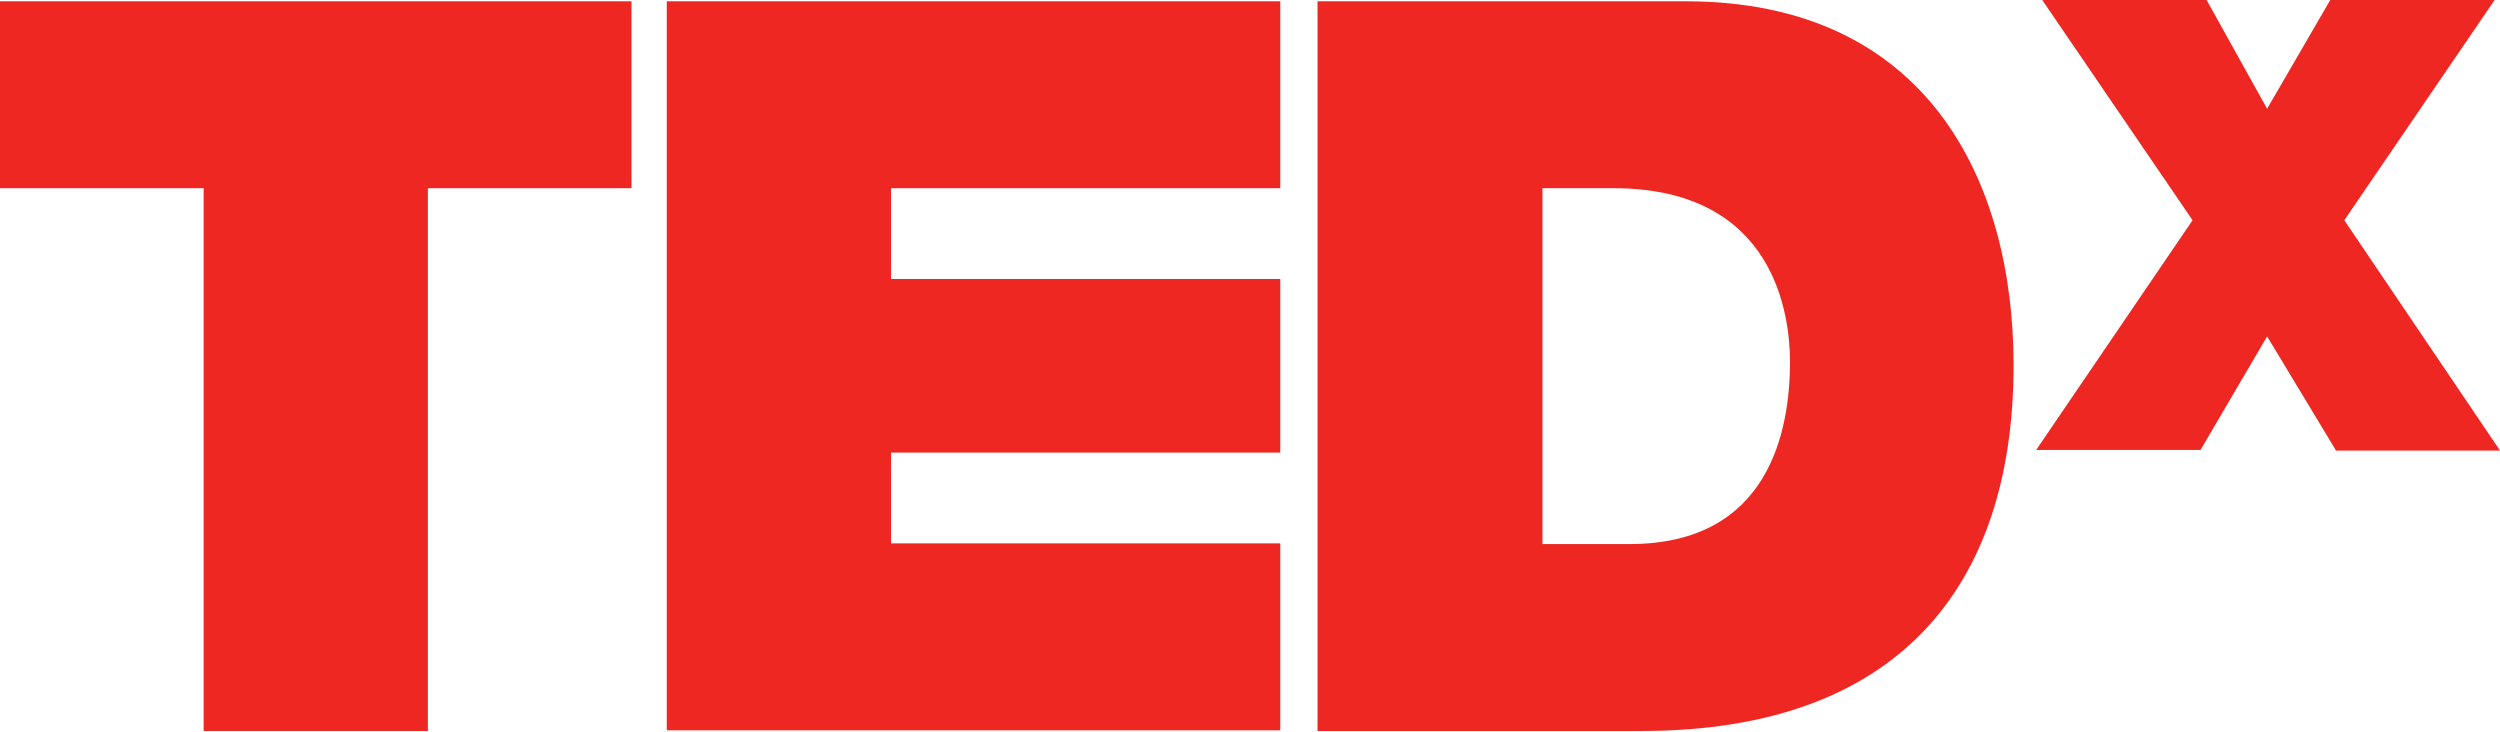 <svg width="82" height="24" viewBox="0 0 82 24" fill="none" xmlns="http://www.w3.org/2000/svg">
<g clip-path="url(#clip0_2001_19524)">
<path d="M6.679 6.173H0V0.042H20.713V6.173H14.034V23.976H6.679V6.173Z" fill="#EE2722"/>
<path d="M21.87 0.042H41.993V6.173H29.225V9.151H41.993V14.845H29.225V17.823H41.993V23.954H21.87V0.042Z" fill="#EE2722"/>
<path d="M50.571 17.845H53.452C58.035 17.845 58.712 14.122 58.712 11.867C58.712 10.356 58.232 6.173 52.928 6.173H50.593V17.845H50.571ZM43.215 0.042H55.285C63.23 0.042 66.045 5.954 66.045 11.976C66.045 19.334 62.16 23.976 53.845 23.976H43.215V0.042Z" fill="#EE2722"/>
<path d="M76.609 14.757L74.361 11.034L72.178 14.757H66.787L71.916 7.224L66.984 -0.002H72.375L74.361 3.567L76.434 -0.002H81.825L76.893 7.224L82 14.779H76.609V14.757Z" fill="#EE2722"/>
</g>
<defs>
<clipPath id="clip0_2001_19524">
<rect width="82" height="24" fill="white" transform="translate(0 -0.002)"/>
</clipPath>
</defs>
</svg>
